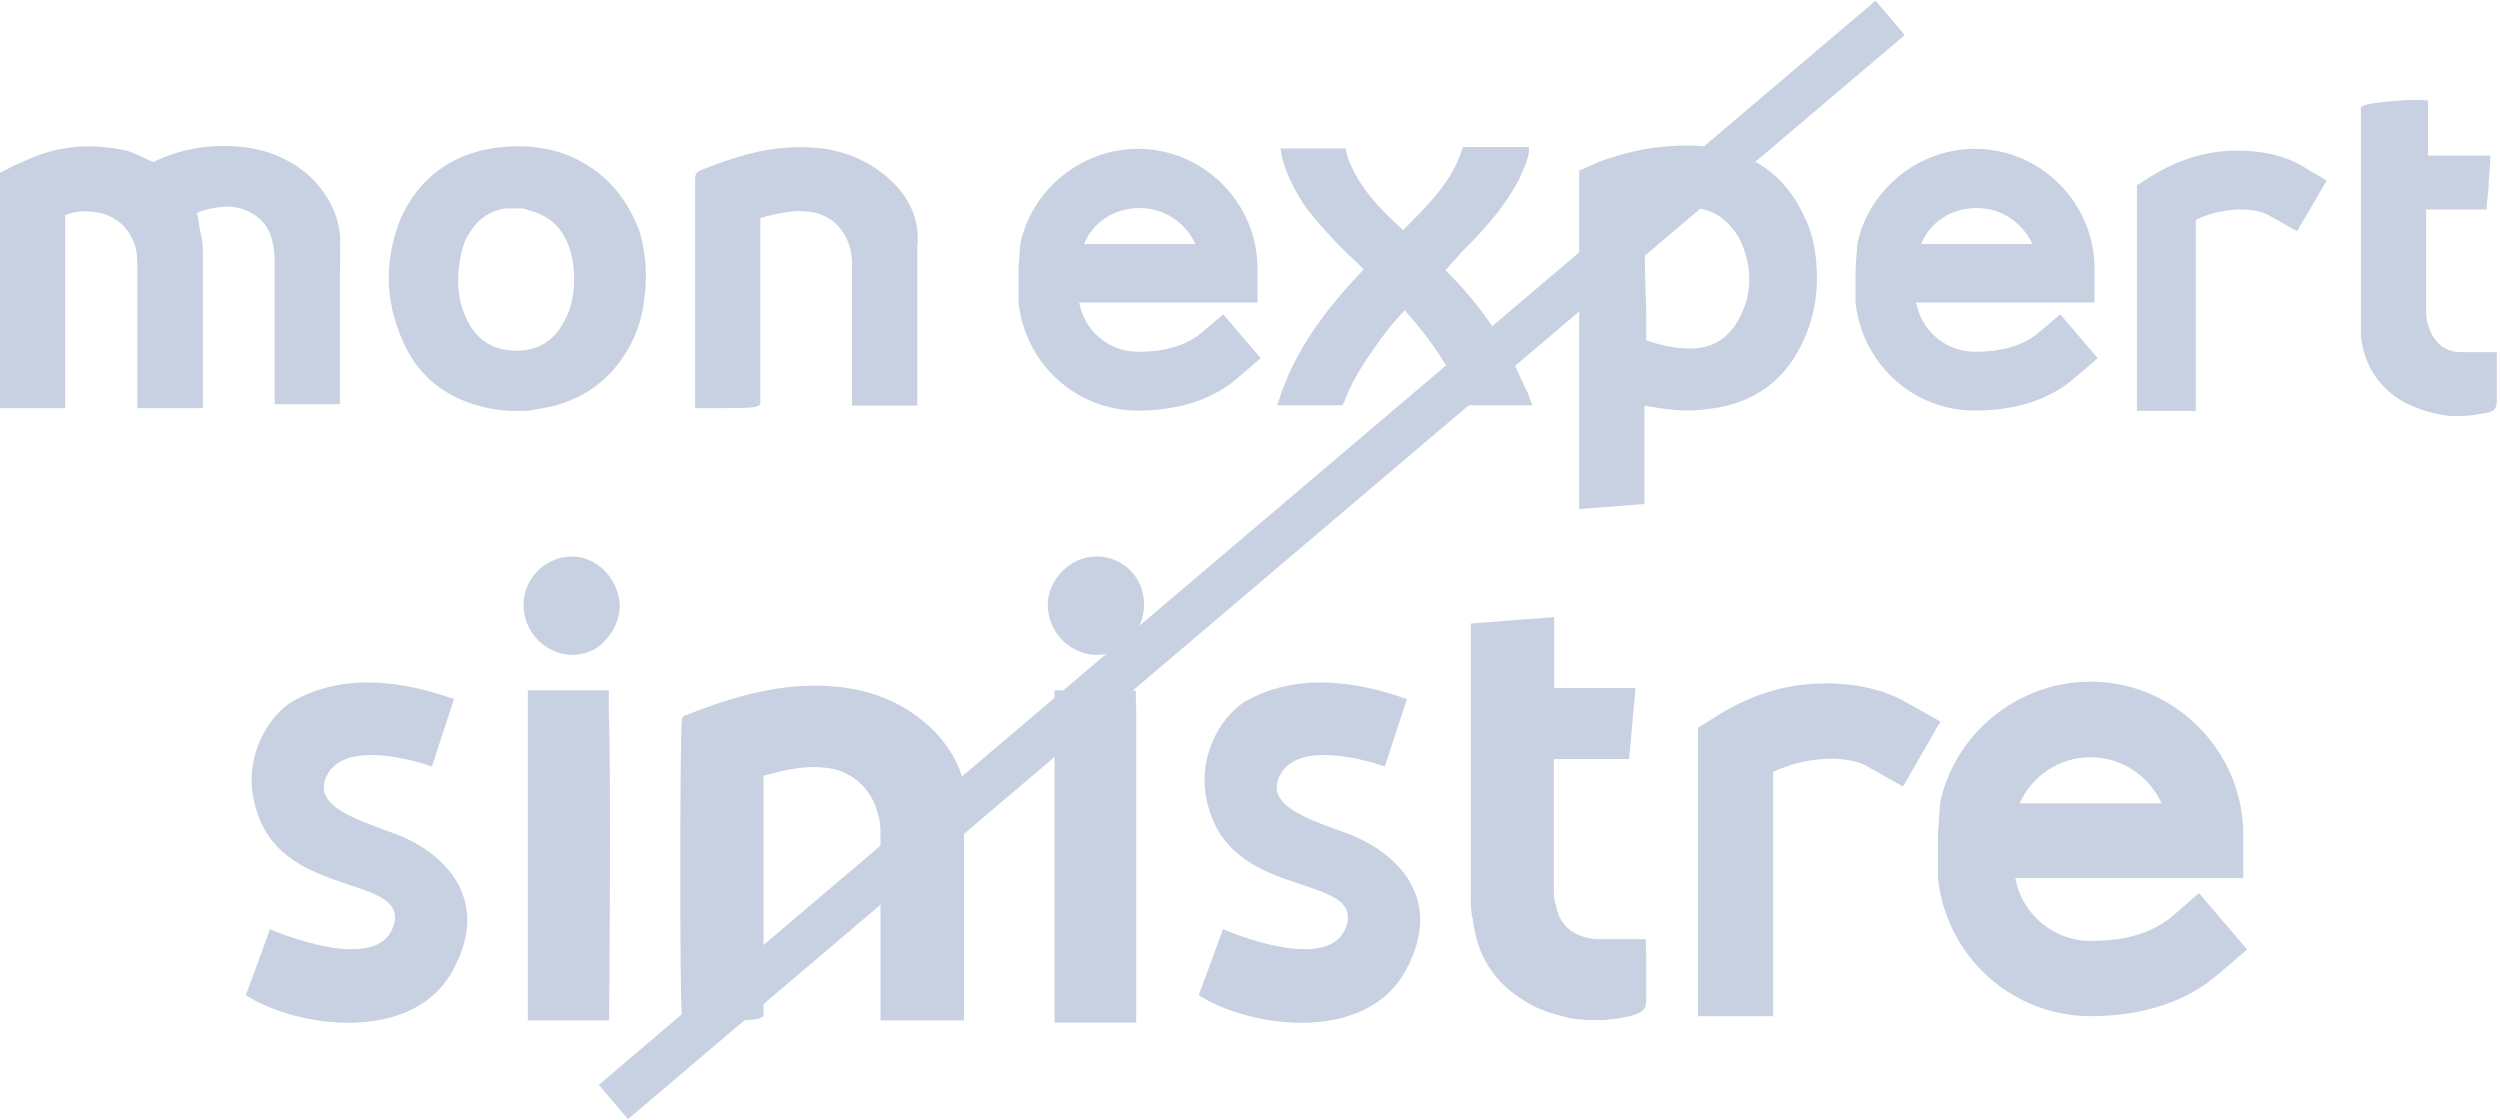 <?xml version="1.0" encoding="UTF-8"?>
<svg width="701px" height="314px" viewBox="0 0 701 314" version="1.1" xmlns="http://www.w3.org/2000/svg" xmlns:xlink="http://www.w3.org/1999/xlink">
    <title>MONEXPERTSINISTRE-logocarre-blanc Copy</title>
    <g id="Page-1" stroke="none" stroke-width="1" fill="none" fill-rule="evenodd">
        <g id="MONEXPERTSINISTRE-logocarre-blanc-Copy" transform="translate(0, 5)">
            <g id="Group" transform="translate(0, 23)" fill="#C8D1E2">
                <path d="M95.4,40.034 C95.4,33.134 92.6,27.634 88.1,22.634 C82.1,16.634 74.3,13.434 65.6,13.034 C57.8,12.534 50.5,13.934 43.6,17.134 C43.1,17.634 42.7,17.134 42.2,17.134 C39.4,15.734 36.7,14.334 33.9,13.934 C24.7,12.134 16,13.034 7.8,16.734 C6,17.634 4.1,18.134 2.8,19.034 L4.26325641e-14,20.434 L4.26325641e-14,86.434 L18.3,86.434 L18.3,32.334 C20.6,31.434 23.3,30.934 26.1,31.434 C31.6,31.934 35.7,35.134 37.6,40.134 C38.5,42.434 38.5,44.734 38.5,46.534 C38.5,55.734 38.5,64.834 38.5,74.034 L38.5,86.434 L56.9,86.434 L56.9,84.634 C56.9,84.134 56.9,83.734 56.9,83.234 L56.9,75.434 C56.9,64.934 56.9,54.834 56.9,44.234 C56.9,41.934 56.9,40.134 56.4,37.834 C55.9,36.434 55.9,34.634 55.5,33.234 C55.5,32.734 55.5,32.334 55,31.834 C55.5,31.834 55.5,31.834 55.9,31.334 C58.7,30.434 61.4,29.934 64.6,29.934 C70.1,30.434 74.7,33.634 76.1,38.634 C76.6,40.434 77,42.334 77,45.034 C77,54.234 77,62.934 77,72.034 L77,85.334 L95.3,85.334 L95.3,50.534 L95.3,47.734 C95.4,45.934 95.4,43.234 95.4,40.034 Z" id="Path"></path>
                <path d="M506.1,33.134 C500.6,20.734 491,14.334 476.8,12.934 C468.5,12.434 460.3,13.434 452,16.134 C450.2,16.634 447.9,17.534 446,18.434 L442.8,19.834 L442.8,114.734 L461.1,113.334 L461.1,85.834 L461.6,85.834 C466.6,86.734 472.6,87.634 478.6,86.734 C491.9,85.334 501.1,78.434 506.1,66.534 C509.3,59.234 510.2,50.934 508.9,42.234 C508.4,39.134 507.5,35.834 506.1,33.134 Z M461.2,34.034 C461.2,33.134 461.2,32.634 462.1,32.634 C466.2,30.834 470.8,29.834 475.4,30.334 C480.9,30.834 485,34.034 487.8,39.034 C491.5,46.834 491.5,54.634 487.3,61.934 C484.5,66.934 480,69.734 474,69.734 C469.9,69.734 465.7,68.834 461.6,67.434 L461.6,58.734 C461.2,51.034 461.2,42.734 461.2,34.034 Z" id="Shape"></path>
                <path d="M157.3,14.834 C151.8,13.034 145.4,12.534 139,13.434 C126.2,15.234 117.5,22.134 112.4,33.134 C107.8,44.634 107.8,56.034 112.9,67.534 C117,77.134 124.4,83.134 134.4,85.834 C137.6,86.734 141.3,87.234 144.9,87.234 C146.7,87.234 148.6,87.234 150.4,86.734 C161.4,85.334 170.1,79.834 175.6,70.734 C179.3,64.734 181.1,57.934 181.1,48.734 L181.1,48.734 C181.1,45.934 180.6,40.934 179.3,36.834 C175.2,25.834 167.8,18.434 157.3,14.834 Z M161,50.134 L161,50.134 C161,54.734 160.1,58.834 158.2,62.034 C155.4,67.534 150.9,70.334 144.9,70.334 L144.9,70.334 C138.5,70.334 133.9,67.534 131.1,62.034 C128.8,57.434 127.9,52.434 128.8,46.034 C129.3,42.334 130.2,39.134 132,36.834 C134.3,33.134 138,30.834 142.1,30.434 C143,30.434 143.9,30.434 144.9,30.434 C146.3,30.434 147.2,30.434 148.1,30.934 C152.2,31.834 155.9,34.134 158.2,38.234 C160,41.334 161,45.534 161,50.134 Z" id="Shape"></path>
                <path d="M247.1,20.334 C239.8,14.834 231.1,12.534 220.1,13.434 C212.8,13.934 205.4,16.234 197.2,19.434 C194.9,20.334 194.9,20.834 194.9,23.134 L194.9,83.634 C194.9,84.134 194.9,84.534 194.9,85.034 L194.9,86.434 L195.8,86.434 C197.2,86.434 199.9,86.434 202.7,86.434 C206.8,86.434 211.4,86.434 212.3,85.934 L213.2,85.434 L213.2,33.134 C218.2,31.734 222.4,30.834 226.5,31.334 C232.5,31.834 237,35.934 238.4,41.834 C238.9,43.634 238.9,45.534 238.9,46.834 C238.9,55.134 238.9,63.834 238.9,72.034 L238.9,82.534 C238.9,83.034 238.9,83.434 238.9,83.934 L238.9,85.734 L257.2,85.734 L257.2,41.234 C258.1,33.134 254.5,25.834 247.1,20.334 Z" id="Path"></path>
                <path d="M262.2,177.234 C254,169.034 244,164.934 231.7,164.334 C219.4,163.734 207.1,166.634 192.4,172.534 C191.8,172.534 191.3,173.334 191.3,173.334 L191.2,173.734 L191.2,174.334 C190.6,177.834 190.6,254.034 191.2,256.934 L191.2,258.134 L192.4,258.134 C194.2,258.134 197.1,258.134 200.6,258.134 C205.9,258.134 211.7,258.134 212.9,257.534 L214.1,256.934 L214.1,189.534 C220.5,187.734 225.8,186.634 231.1,187.234 C238.7,187.834 244.6,193.134 246.3,200.734 C246.9,202.534 246.9,204.834 246.9,207.134 C246.9,218.834 246.9,230.534 246.9,242.334 L246.9,258.134 L270.3,258.134 L270.3,256.334 C270.3,255.734 270.3,255.734 270.3,255.134 L270.3,238.734 C270.3,225.834 270.3,212.334 270.3,199.434 C271.6,190.734 268.1,183.734 262.2,177.234 Z" id="Path"></path>
                <path d="M426.4,78.034 C421.8,67.534 415.4,57.834 405.3,47.734 L406.2,46.834 C407.1,45.434 408.5,44.534 409.4,43.134 C412.2,40.334 414.9,37.634 417.2,34.834 C420.9,30.734 423.6,26.534 425.9,22.434 C426.8,20.134 428.2,17.834 428.7,14.634 L428.7,13.234 L410.2,13.234 L409.9,14.134 C407.1,22.834 400.7,29.234 394.3,35.634 L393.4,36.534 L393.4,36.534 C386.5,30.134 380.1,23.734 377.4,14.534 L377.4,13.634 L370.9,13.634 C367.2,13.634 364,13.634 360.4,13.634 L359,13.634 L359.3,15.034 C359.3,15.534 359.5,15.934 359.5,16.334 C360.9,21.334 363.2,25.934 366.8,31.034 C370.9,36.034 375.5,41.134 380.1,45.234 L380.6,45.734 C381.1,46.234 382,47.134 382.4,47.534 L382.4,47.534 C370.5,59.934 362.7,71.334 358.6,84.234 L358.1,85.634 L376.4,85.634 L376.9,84.734 C378.7,79.734 381.5,75.134 384.7,70.534 C387.5,66.434 390.7,62.234 393.9,59.034 C401.7,67.734 407.2,76.034 410.4,84.734 L410.9,85.634 L429.7,85.634 L428.3,81.934 C427.8,81.234 427.3,79.834 426.4,78.034 Z" id="Path"></path>
                <path d="M696.4,70.734 C695.9,70.734 695,70.734 694.6,70.734 C692.8,70.734 691.4,70.734 690,70.734 C685.4,70.734 682.2,67.934 680.8,62.934 C680.3,61.534 680.3,60.634 680.3,59.234 C680.3,50.034 680.3,40.934 680.3,31.234 L680.3,30.734 L697.3,30.734 L697.3,29.834 C697.3,28.034 697.8,26.134 697.8,23.834 C697.8,21.534 698.3,18.834 698.3,16.534 L698.3,15.634 L697.4,15.634 C694.6,15.634 691.9,15.634 689.1,15.634 C686.3,15.634 683.6,15.634 680.8,15.634 L680.8,0.134 L679.9,0.134 C677.6,-0.366 664.8,0.634 662.9,1.534 L662,2.034 L662,16.134 C662,31.234 662,46.434 662,61.534 C662,63.334 662,64.734 662,66.134 C662.9,74.434 667,80.834 674.4,84.934 C678.1,86.734 682.2,88.134 686.8,88.634 C688.2,88.634 689.1,88.634 690,88.634 C692.8,88.634 695,88.134 697.3,87.734 C699.6,87.334 700.1,86.334 700.1,84.034 C700.1,82.234 700.1,79.934 700.1,78.034 L700.1,70.734 L698,70.734 C697.7,70.734 696.9,70.734 696.4,70.734 Z" id="Path"></path>
                <path d="M461.5,237.634 L461.5,235.334 L457.9,235.334 C457.3,235.334 456.7,235.334 456.1,235.334 C455.5,235.334 454.3,235.334 453.8,235.334 C451.5,235.334 449.7,235.334 447.4,235.334 C441.5,234.734 437.4,231.834 436.3,225.934 C435.7,224.134 435.7,223.034 435.7,221.234 C435.7,211.234 435.7,201.334 435.7,190.734 L435.7,185.434 L435.7,184.834 L456.8,184.834 L458.6,164.934 L435.8,164.934 L435.8,145.034 L412.4,146.834 L412.4,165.534 C412.4,184.834 412.4,204.234 412.4,223.534 C412.4,225.334 412.4,227.634 413,229.934 C414.2,239.934 418.9,247.534 427.6,252.734 C431.1,255.034 435.2,256.234 439.9,257.434 C442.8,258.034 445.8,258.034 448.7,258.034 C451.6,258.034 454.6,257.434 457.5,256.834 C461,255.634 461.6,255.034 461.6,252.134 C461.6,248.034 461.6,243.334 461.6,239.234 C461.5,238.834 461.5,238.234 461.5,237.634 Z" id="Path"></path>
                <path d="M170.7,165.534 L148,165.534 L148,258.134 L170.8,258.134 L170.8,256.934 C170.8,256.434 171.4,189.134 170.7,171.034 C170.6,168.634 170.8,167.234 170.7,166.834 L170.7,165.534 L170.7,165.534 Z" id="Path"></path>
                <path d="M318.5,167.834 L318.5,166.734 L318.5,165.634 L295.7,165.534 L295.7,256.934 L295.7,258.734 L296.9,258.734 C300.4,258.734 303.9,258.734 306.9,258.734 C310.4,258.734 313.9,258.734 317.4,258.734 L318.6,258.734 L318.6,170.234 C318.5,169.834 318.5,168.334 318.5,167.834 Z" id="Path"></path>
                <path d="M160.3,128.034 L160.3,128.034 C153.3,128.034 146.8,133.934 146.8,141.534 C146.8,145.034 148,148.534 150.9,151.534 C153.2,153.834 156.8,155.634 160.3,155.634 L160.3,155.634 C163.8,155.634 167.3,154.434 169.7,151.534 C172,149.234 173.8,145.634 173.8,141.534 C173.2,133.934 167.3,128.034 160.3,128.034 Z" id="Path"></path>
                <path d="M307.3,128.034 L307.3,128.034 C300.3,128.034 293.8,134.434 293.8,141.534 C293.8,145.034 295,148.534 297.9,151.534 C300.2,153.834 303.8,155.634 307.3,155.634 L307.3,155.634 C310.8,155.634 314.3,154.434 316.7,151.534 C319,149.234 320.8,145.634 320.8,141.534 C320.8,133.934 315,128.034 307.3,128.034 Z" id="Path"></path>
                <path d="M336.5,65.634 C332.4,68.834 326.9,70.634 319.1,70.634 C310.8,70.634 304,64.634 302.6,56.834 L352.6,56.834 L352.6,47.234 C352.6,28.934 337.5,13.734 319.1,13.734 C303.1,13.734 289.3,25.234 286.1,40.334 L285.6,47.234 L285.6,47.234 C285.6,50.434 285.6,52.734 285.6,54.534 C285.6,55.434 285.6,56.834 285.6,56.834 C287.4,73.834 301.6,87.134 319.1,87.134 C330.6,87.134 340.2,83.934 347.1,77.934 L353.5,72.434 L343,60.134 L336.5,65.634 Z M319.6,30.334 C326.5,30.334 332.4,34.434 335.2,40.434 L304,40.434 C306.3,34.534 312.2,30.334 319.6,30.334 Z" id="Shape"></path>
                <path d="M571.2,65.634 C567.1,68.834 561.6,70.634 553.8,70.634 C545.5,70.634 538.7,64.634 537.3,56.834 L587.3,56.834 L587.3,47.234 C587.3,28.934 572.2,13.734 553.8,13.734 C537.8,13.734 524,25.234 520.8,40.334 L520.3,47.234 L520.3,47.234 C520.3,50.434 520.3,52.734 520.3,54.534 C520.3,55.434 520.3,56.834 520.3,56.834 C522.1,73.834 536.3,87.134 553.8,87.134 C565.3,87.134 574.9,83.934 581.8,77.934 L588.2,72.434 L577.7,60.134 L571.2,65.634 Z M554.3,30.334 C561.2,30.334 567.1,34.434 569.9,40.434 L538.7,40.434 C541,34.534 546.9,30.334 554.3,30.334 Z" id="Shape"></path>
                <path d="M608.5,229.434 C603.2,233.534 596.2,235.834 586.2,235.834 C575.7,235.834 566.9,228.234 565.1,218.234 L629,218.234 L629,205.934 C629,182.534 609.7,163.134 586.2,163.134 C565.7,163.134 548.1,177.734 544,197.134 L543.4,205.934 L543.4,205.934 C543.4,210.034 543.4,212.934 543.4,215.334 C543.4,216.534 543.4,218.234 543.4,218.234 C545.7,239.934 563.9,256.934 586.2,256.934 C600.8,256.934 613.2,252.834 621.9,245.234 L630.1,238.234 L616.6,222.434 L608.5,229.434 Z M586.2,184.334 C595,184.334 602.6,189.634 606.1,197.234 L566.3,197.234 C569.8,189.534 577.4,184.334 586.2,184.334 Z" id="Shape"></path>
                <path d="M534.7,169.034 C527.7,164.934 518.3,163.134 508.3,163.734 C498.3,164.334 489,167.834 480.8,173.134 L476.1,176.034 L476.1,256.934 L497.2,256.934 L497.2,188.434 C507.2,183.734 518.9,183.734 524.2,187.234 L533.6,192.534 L544.1,174.334 L534.7,169.034 Z" id="Path"></path>
                <path d="M624.4,14.334 C616.6,14.834 609.3,17.534 602.9,21.634 L599.2,23.934 L599.2,87.234 L615.7,87.234 L615.7,33.634 C623.5,29.934 632.7,29.934 636.8,32.734 L644.1,36.834 L652.4,22.634 L645.5,18.534 C640,15.234 632.2,13.834 624.4,14.334 Z" id="Path"></path>
                <path d="M394.5,168.034 L388.3,186.934 C388.3,186.934 362.6,177.534 358.3,190.834 C355.8,198.534 368.5,202.234 378.1,205.834 C391.5,210.934 405.3,223.834 394.1,244.234 C382.9,264.634 350.6,260.334 336.1,251.034 C338.5,244.834 342.9,232.534 342.9,232.534 C342.9,232.534 373.8,246.134 377.7,231.034 C381.1,218.034 349.9,223.134 340.6,203.034 C332.8,186.234 342.9,172.034 349.6,168.434 C354.3,165.934 368.2,158.634 394.5,168.034 Z" id="Path"></path>
                <path d="M127.3,168.034 L121.1,186.934 C121.1,186.934 95.4,177.534 91.1,190.834 C88.6,198.534 101.3,202.234 110.9,205.834 C124.3,210.934 138.1,223.834 126.9,244.234 C115.7,264.634 83.4,260.334 68.9,251.034 C71.3,244.834 75.7,232.534 75.7,232.534 C75.7,232.534 106.6,246.134 110.5,231.034 C113.9,218.034 82.7,223.134 73.4,203.034 C65.6,186.234 75.7,172.034 82.4,168.434 C87.2,165.934 101,158.634 127.3,168.034 Z" id="Path"></path>
            </g>
            <line x1="530" y1="0" x2="172" y2="304" id="Ligne_5" stroke="#C8D1E2" stroke-width="12.636"></line>
        </g>
    </g>
</svg>